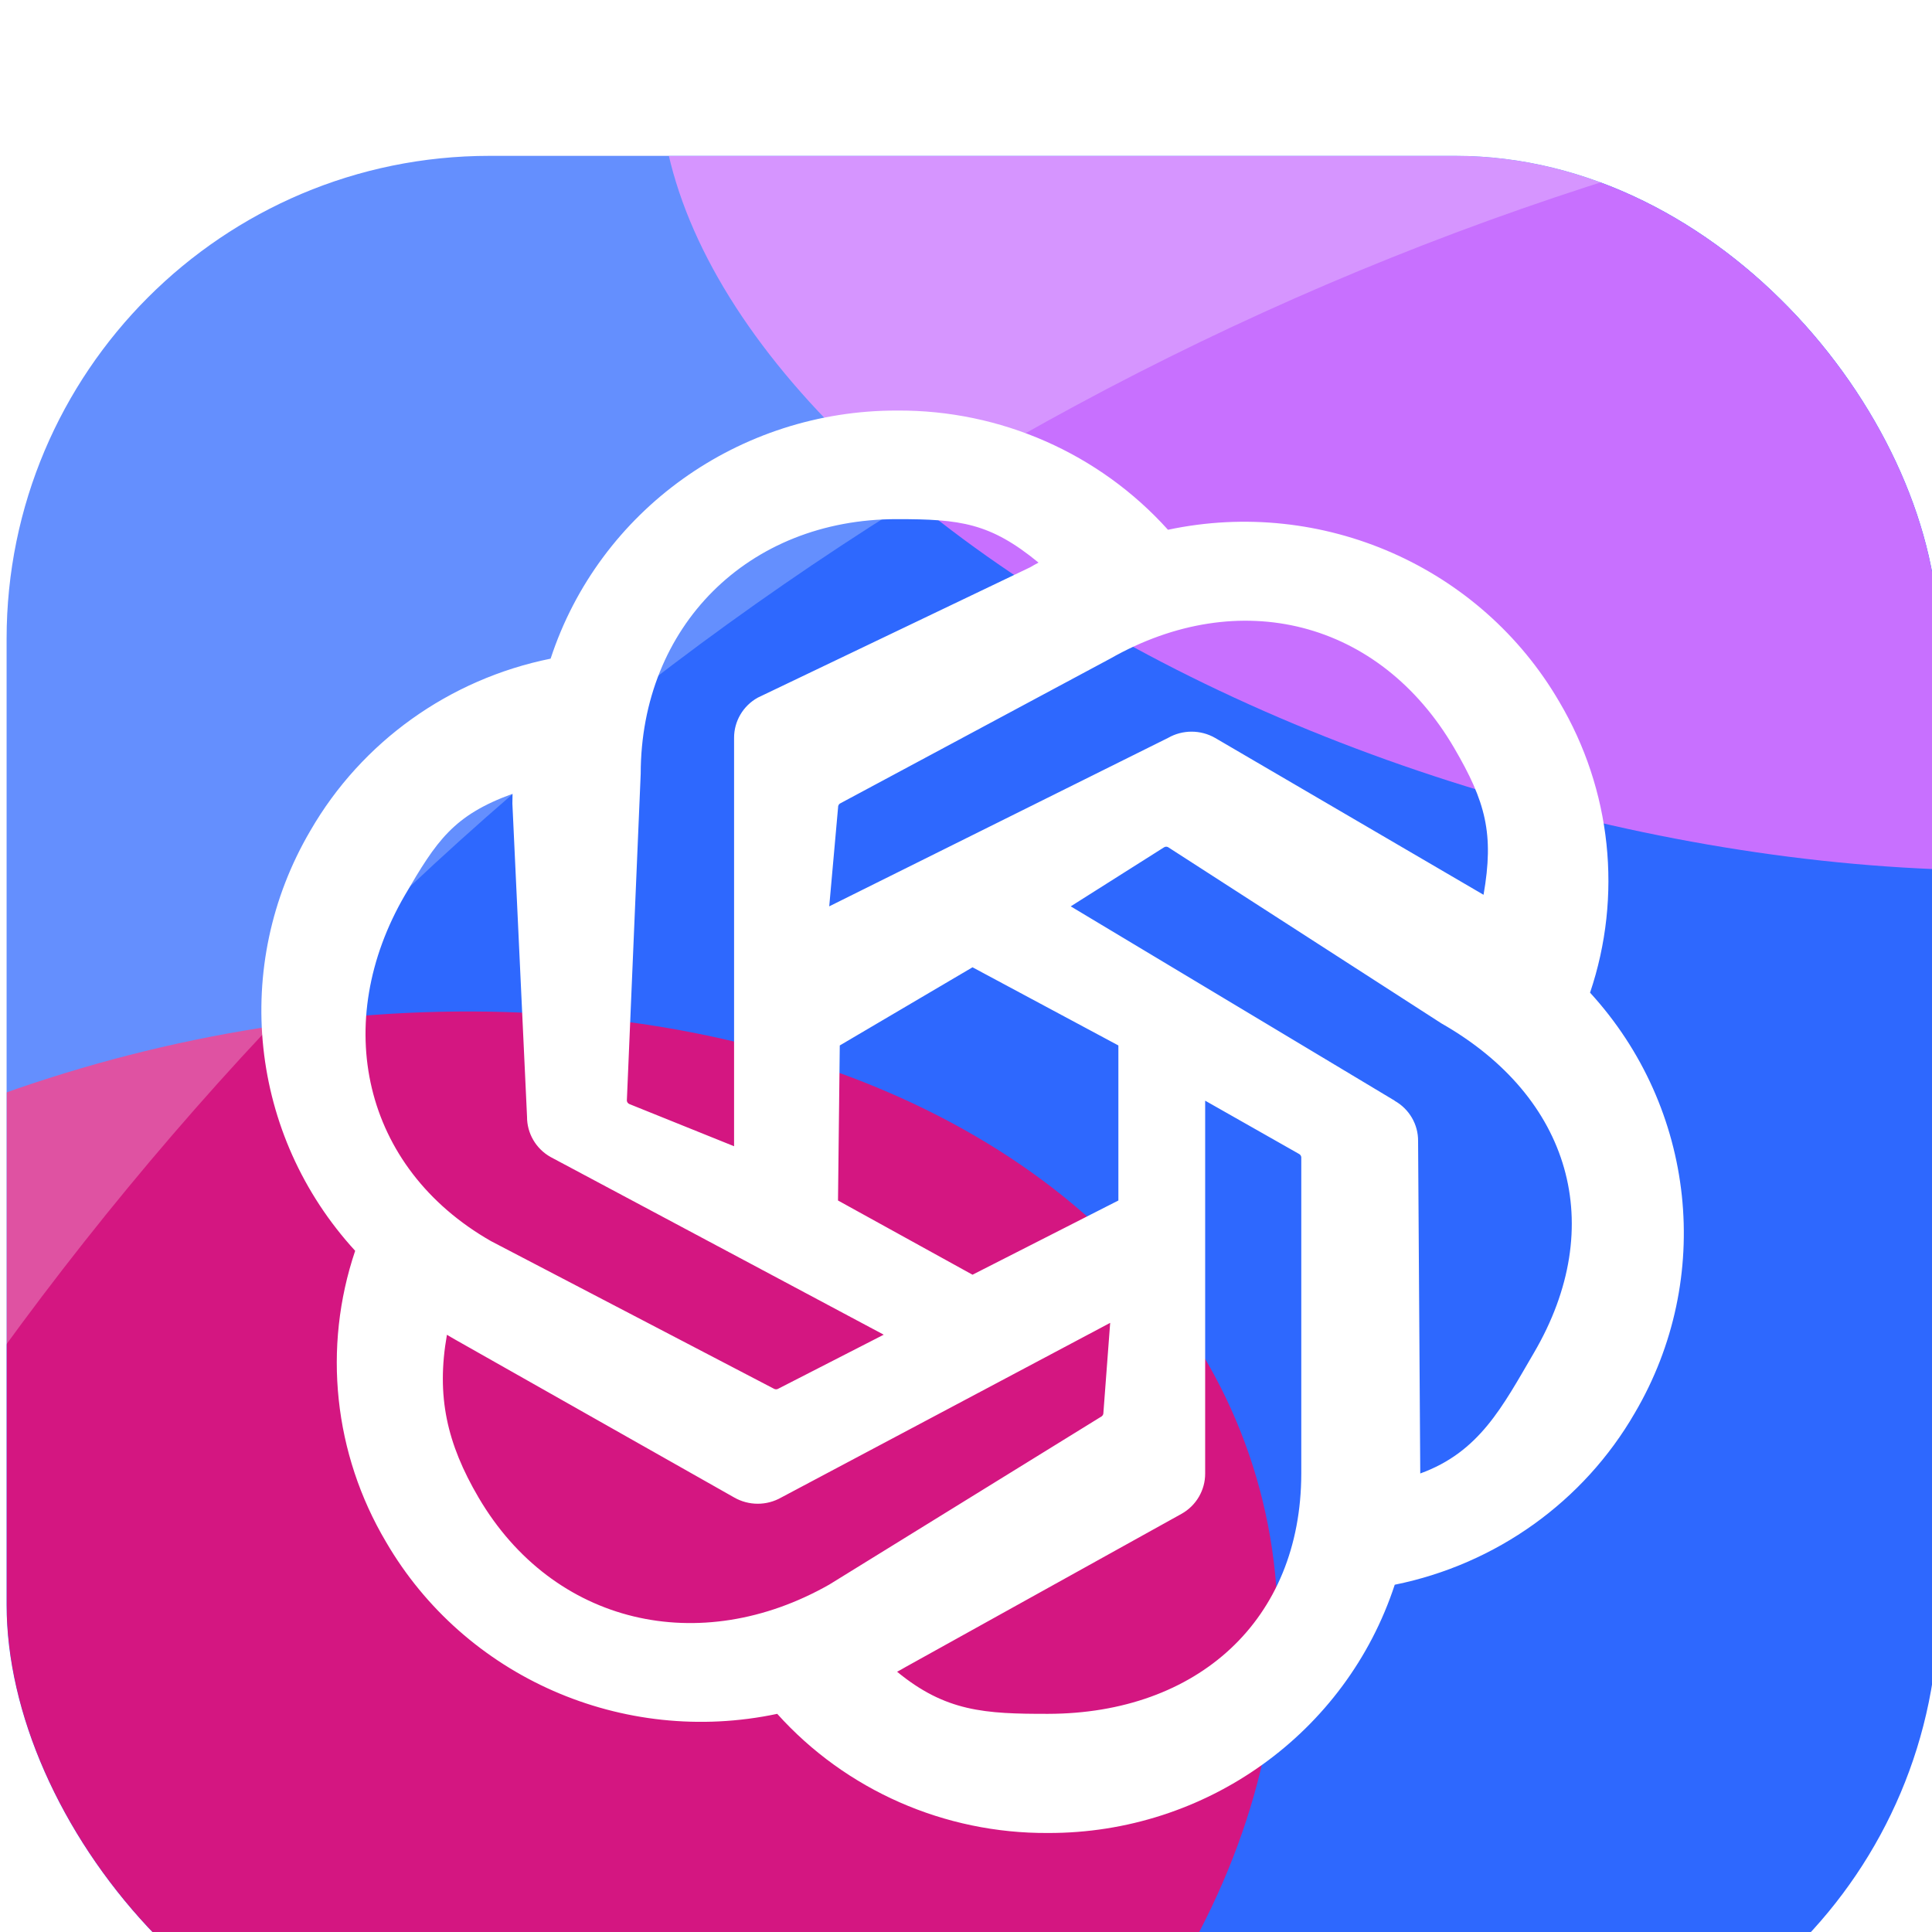 <?xml version="1.0" encoding="UTF-8" standalone="no"?>
<svg
   width="24"
   height="24"
   viewBox="0 0 24 24"
   fill="none"
   version="1.1"
   id="svg4288"
   xmlns="http://www.w3.org/2000/svg"
   xmlns:svg="http://www.w3.org/2000/svg">
  <g
     filter="url(#filter0_di_1_1356)"
     id="g4236"
     transform="translate(-1.918,-0.064)">
    <g
       clip-path="url(#clip0_1_1356)"
       id="g4234">
      <rect
         x="2"
         width="24"
         height="24"
         rx="6"
         fill="#2e68fe"
         id="rect4220"
         ry="6"
         y="0" />
      <g
         opacity="0.79"
         filter="url(#filter1_f_1_1356)"
         id="g4224">
        <ellipse
           cx="5.301"
           cy="20.153"
           rx="12.783"
           ry="9.128"
           transform="rotate(-17.678,5.301,20.153)"
           fill="#ff0060"
           id="ellipse4222" />
      </g>
      <g
         opacity="0.87"
         filter="url(#filter2_f_1_1356)"
         id="g4228">
        <ellipse
           cx="22.551"
           cy="1.52"
           rx="12.783"
           ry="6.74"
           transform="rotate(15.755,22.551,1.52)"
           fill="#df72ff"
           id="ellipse4226" />
      </g>
      <path
         d="M 21.67,10.396 C 22.076,9.193 21.936,7.875 21.287,6.78 20.309,5.102 18.345,4.238 16.427,4.645 15.573,3.696 14.347,3.156 13.062,3.164 11.101,3.16 9.361,4.405 8.758,6.246 7.498,6.501 6.411,7.279 5.774,8.382 4.79,10.056 5.014,12.166 6.33,13.602 c -0.406,1.203 -0.266,2.521 0.383,3.616 0.977,1.679 2.941,2.542 4.86,2.136 0.853,0.949 2.08,1.488 3.365,1.48 1.962,0.005 3.702,-1.242 4.306,-3.084 1.26,-0.255 2.347,-1.033 2.983,-2.135 0.983,-1.674 0.758,-3.783 -0.556,-5.219 z m -6.732,8.958 c -0.785,0.001 -1.273,-0.027 -1.876,-0.523 0.027,-0.014 0.075,-0.04 0.106,-0.059 l 3.428,-1.903 c 0.182,-0.102 0.294,-0.294 0.293,-0.501 v -4.631 l 1.165,0.661 c 0.016,0.008 0.027,0.023 0.029,0.041 v 3.929 c -0.002,1.827 -1.293,2.982 -3.144,2.986 z M 7.863,16.667 C 7.47,15.997 7.335,15.408 7.47,14.645 c 0.026,0.015 0.073,0.044 0.106,0.062 l 3.462,1.959 c 0.181,0.104 0.405,0.104 0.586,0 l 4.085,-2.169 -0.084,1.115 c 0.001,0.018 -0.007,0.035 -0.021,0.046 l -3.384,2.09 C 10.614,18.661 8.792,18.249 7.863,16.667 Z M 6.95,9.18 C 7.342,8.509 7.549,8.192 8.285,7.925 c 0,0.03 -0.002,0.084 -0.002,0.121 l 0.182,3.891 c -0.001,0.206 0.111,0.398 0.293,0.5 l 4.138,2.207 -1.308,0.67 c -0.015,0.01 -0.034,0.011 -0.051,0.004 L 8.018,13.482 C 6.416,12.567 6.027,10.764 6.95,9.18 Z M 19.243,11.737 15.219,9.323 16.376,8.591 c 0.015,-0.01 0.034,-0.012 0.051,-0.004 l 3.397,2.19 c 1.605,0.915 2.075,2.511 1.148,4.094 -0.392,0.67 -0.675,1.23 -1.411,1.497 l -0.027,-4.13 c 0.002,-0.206 -0.11,-0.398 -0.292,-0.5 z M 20.348,9.18 C 20.322,9.164 20.275,9.137 20.242,9.118 L 17.013,7.231 c -0.181,-0.104 -0.405,-0.104 -0.586,0 L 12.219,9.323 12.329,8.093 C 12.328,8.075 12.336,8.058 12.35,8.047 L 15.709,6.246 C 17.314,5.333 19.056,5.77 19.982,7.355 c 0.391,0.669 0.498,1.064 0.365,1.825 z M 11.037,12.303 9.734,11.778 C 9.718,11.77 9.707,11.755 9.705,11.737 L 9.877,7.677 C 9.879,5.848 11.208,4.511 13.062,4.513 c 0.784,0 1.155,0.045 1.757,0.54 -0.027,0.014 -0.074,0.04 -0.106,0.059 L 11.33,6.731 C 11.148,6.833 11.036,7.024 11.037,7.231 Z m 1.313,-1.252 1.649,-0.971 1.812,0.971 v 1.926 l -1.812,0.922 -1.671,-0.922 z"
         fill="#ffffff"
         id="path4230" />
    </g>
  </g>
  <path
     opacity="0.26"
     fill-rule="evenodd"
     clip-rule="evenodd"
     d="m 10.013,-0.15 c -8.488,0 -10,1.119 -10,10 0,8.881 0,4.284 0,6.941 C 5.4,9.364 13.148,3.864 22.239,1.597 c -0.244,-0.238 -0.831,-0.952 -3.034,-1.434 -1.441,-0.304 -5.248,-0.363 -9.191,-0.313 z"
     fill="#ffffff"
     id="path323" />
  <defs
     id="defs4286">
    <filter
       id="filter0_di_1_1356"
       x="0"
       y="-7"
       width="28"
       height="43"
       filterUnits="userSpaceOnUse"
       color-interpolation-filters="sRGB">
      <feFlood
         flood-opacity="0"
         result="BackgroundImageFix"
         id="feFlood4238" />
      <feColorMatrix
         in="SourceAlpha"
         type="matrix"
         values="0 0 0 0 0 0 0 0 0 0 0 0 0 0 0 0 0 0 127 0"
         result="hardAlpha"
         id="feColorMatrix4240" />
      <feMorphology
         radius="9"
         operator="erode"
         in="SourceAlpha"
         result="effect1_dropShadow_1_1356"
         id="feMorphology4242" />
      <feOffset
         dy="10"
         id="feOffset4244" />
      <feGaussianBlur
         stdDeviation="5.5"
         id="feGaussianBlur4246" />
      <feComposite
         in2="hardAlpha"
         operator="out"
         id="feComposite4248" />
      <feColorMatrix
         type="matrix"
         values="0 0 0 0 0 0 0 0 0 0 0 0 0 0 0 0 0 0 0.4 0"
         id="feColorMatrix4250" />
      <feBlend
         mode="normal"
         in2="BackgroundImageFix"
         result="effect1_dropShadow_1_1356"
         id="feBlend4252" />
      <feBlend
         mode="normal"
         in="SourceGraphic"
         in2="effect1_dropShadow_1_1356"
         result="shape"
         id="feBlend4254" />
      <feColorMatrix
         in="SourceAlpha"
         type="matrix"
         values="0 0 0 0 0 0 0 0 0 0 0 0 0 0 0 0 0 0 127 0"
         result="hardAlpha"
         id="feColorMatrix4256" />
      <feOffset
         dy="-8"
         id="feOffset4258" />
      <feGaussianBlur
         stdDeviation="3.5"
         id="feGaussianBlur4260" />
      <feComposite
         in2="hardAlpha"
         operator="arithmetic"
         k2="-1"
         k3="1"
         id="feComposite4262"
         k1="0"
         k4="0" />
      <feColorMatrix
         type="matrix"
         values="0 0 0 0 0 0 0 0 0 0 0 0 0 0 0 0 0 0 0.1 0"
         id="feColorMatrix4264" />
      <feBlend
         mode="normal"
         in2="shape"
         result="effect2_innerShadow_1_1356"
         id="feBlend4266" />
    </filter>
    <filter
       id="filter1_f_1_1356"
       x="-13.193"
       y="4.626"
       width="36.987"
       height="31.053"
       filterUnits="userSpaceOnUse"
       color-interpolation-filters="sRGB">
      <feFlood
         flood-opacity="0"
         result="BackgroundImageFix"
         id="feFlood4269" />
      <feBlend
         mode="normal"
         in="SourceGraphic"
         in2="BackgroundImageFix"
         result="shape"
         id="feBlend4271" />
      <feGaussianBlur
         stdDeviation="3"
         result="effect1_foregroundBlur_1_1356"
         id="feGaussianBlur4273" />
    </filter>
    <filter
       id="filter2_f_1_1356"
       x="-1.889"
       y="-17.838"
       width="48.88"
       height="38.716"
       filterUnits="userSpaceOnUse"
       color-interpolation-filters="sRGB">
      <feFlood
         flood-opacity="0"
         result="BackgroundImageFix"
         id="feFlood4276" />
      <feBlend
         mode="normal"
         in="SourceGraphic"
         in2="BackgroundImageFix"
         result="shape"
         id="feBlend4278" />
      <feGaussianBlur
         stdDeviation="6"
         result="effect1_foregroundBlur_1_1356"
         id="feGaussianBlur4280" />
    </filter>
    <clipPath
       id="clip0_1_1356">
      <rect
         x="2"
         width="24"
         height="24"
         rx="6"
         fill="#ffffff"
         id="rect4283"
         y="0" />
    </clipPath>
  </defs>
</svg>
